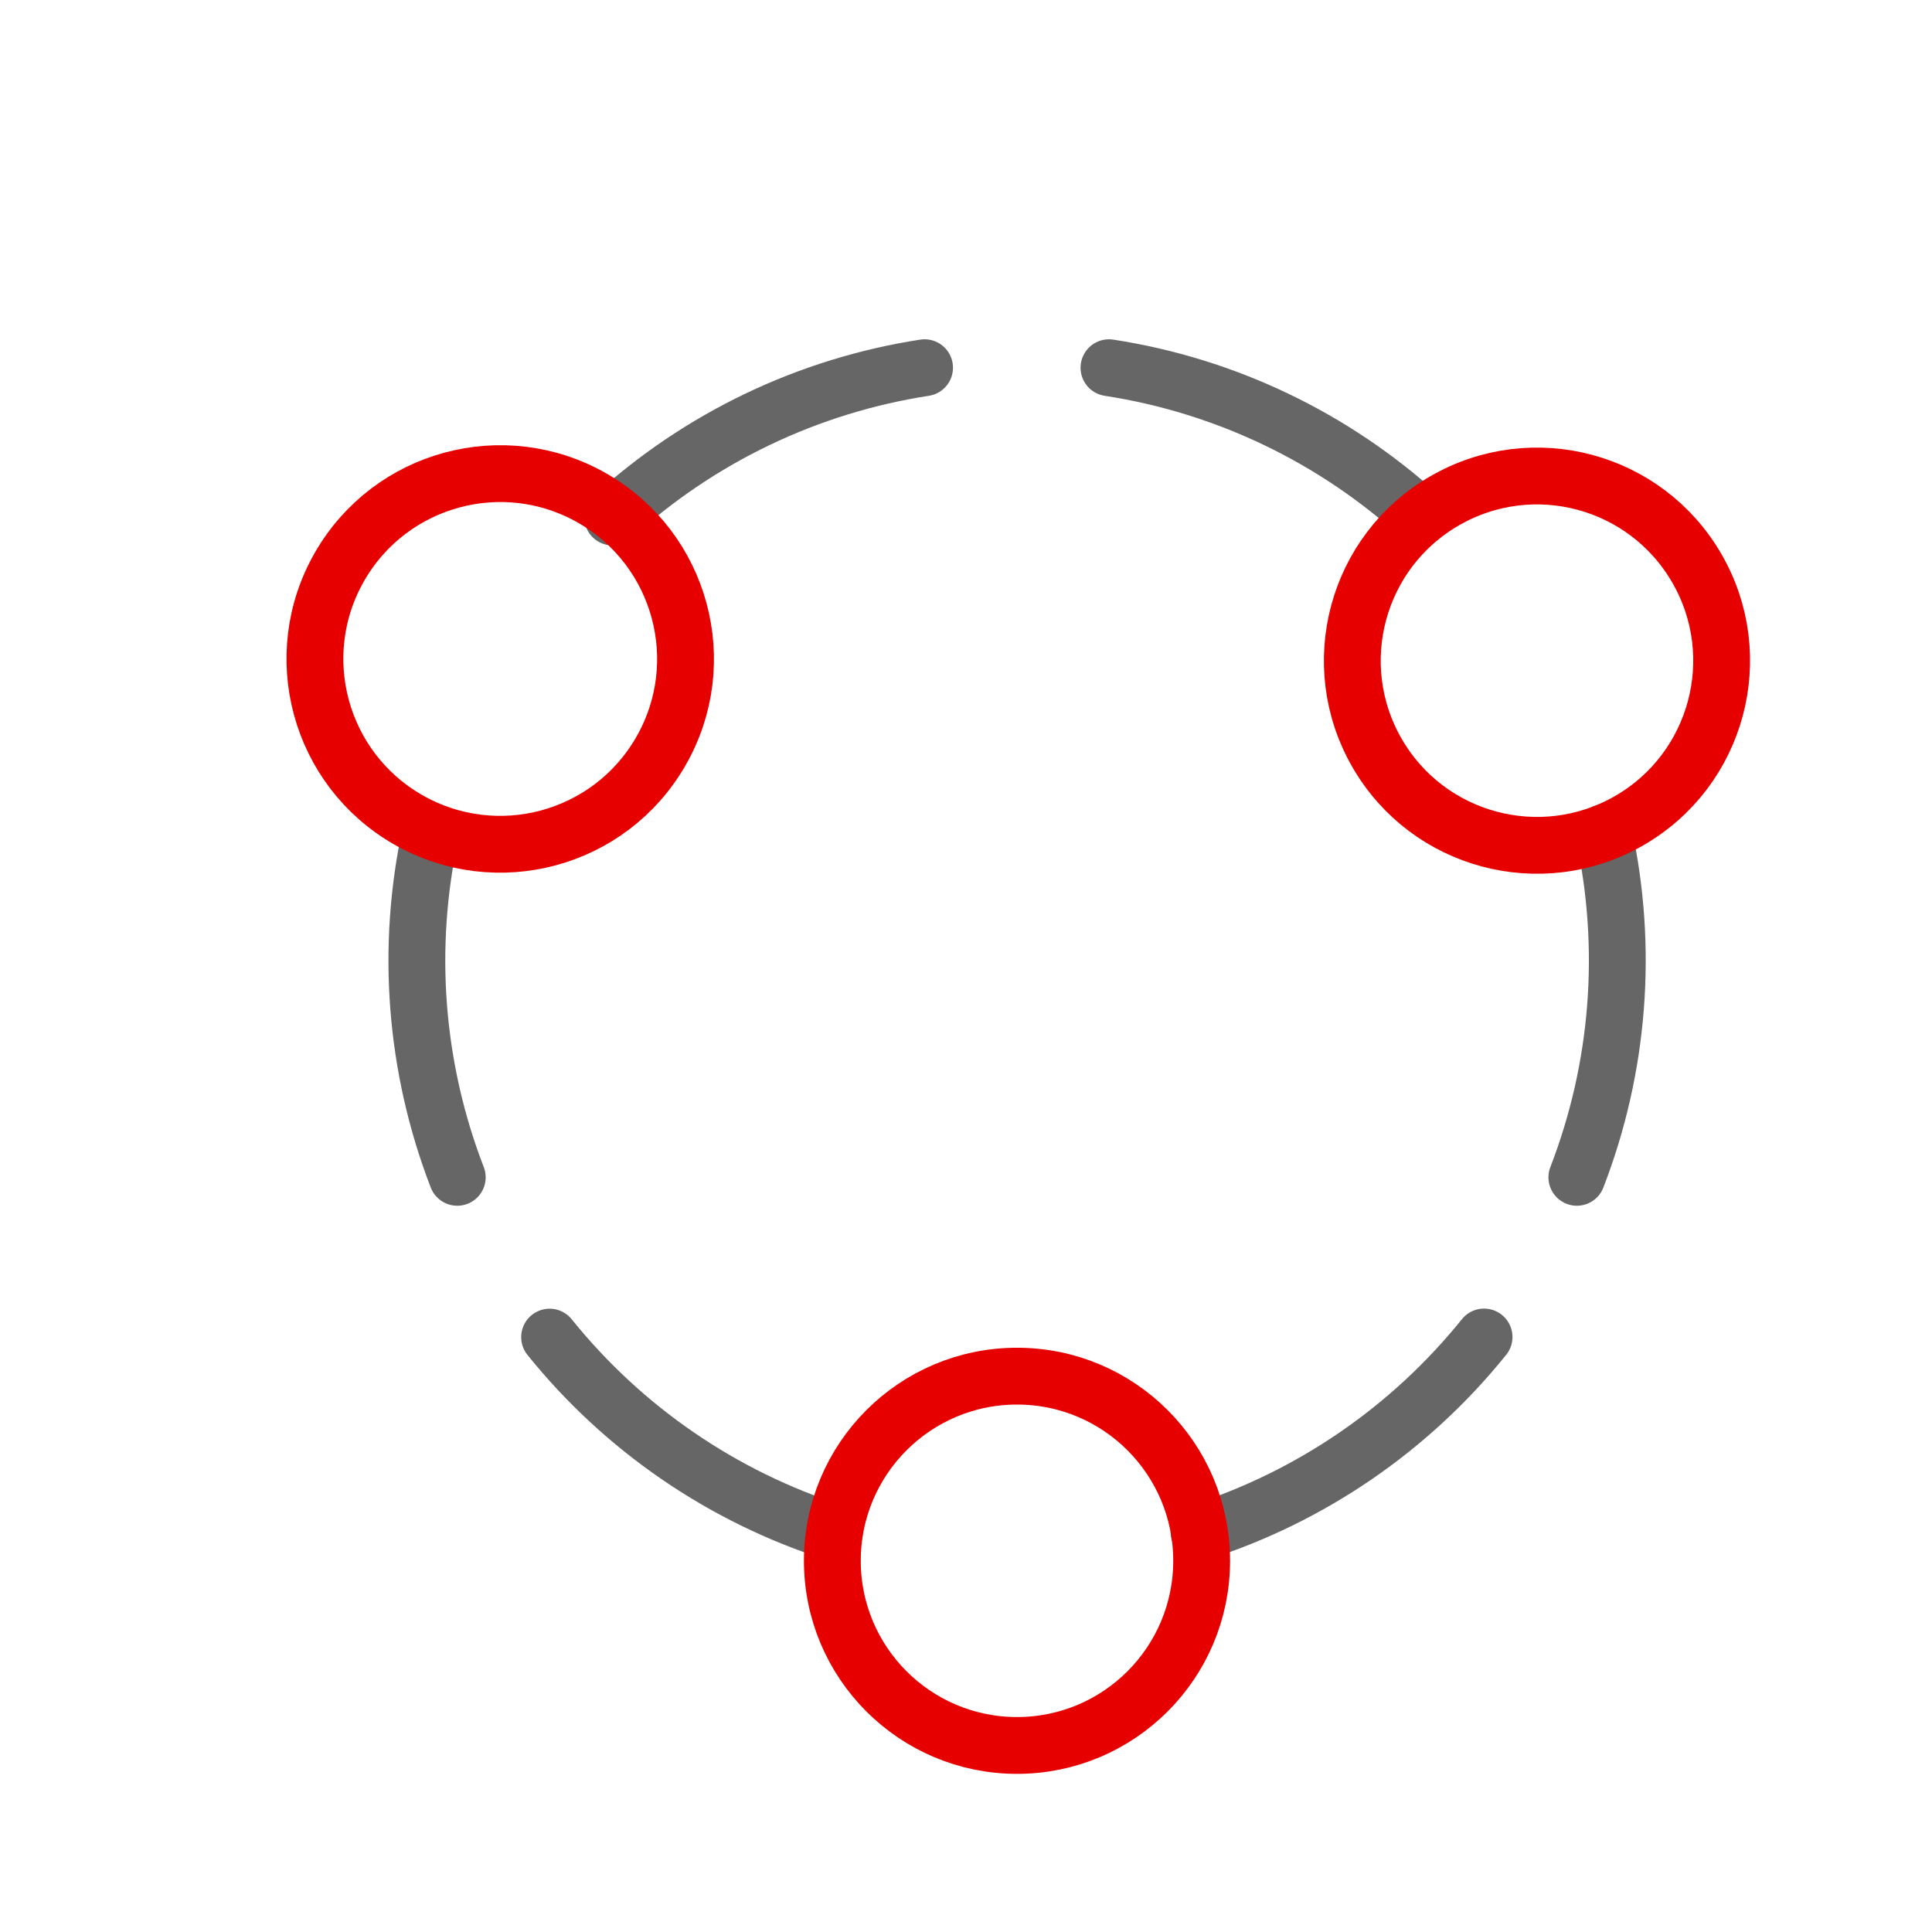 <svg width="34" height="34" viewBox="0 0 34 34" fill="none" xmlns="http://www.w3.org/2000/svg">
<g clip-path="url(#clip0_8589_156665)">
<path d="M21.102 26.97C23.074 26.339 24.818 25.142 26.117 23.529" stroke="#666666" stroke-linecap="round" stroke-linejoin="round"/>
<path d="M9.672 23.531C10.97 25.143 12.712 26.339 14.683 26.97" stroke="#666666" stroke-linecap="round" stroke-linejoin="round"/>
<path d="M7.578 14.655C7.138 16.679 7.301 18.787 8.047 20.719" stroke="#666666" stroke-linecap="round" stroke-linejoin="round"/>
<path d="M16.271 6.471C14.222 6.787 12.312 7.701 10.781 9.099" stroke="#666666" stroke-linecap="round" stroke-linejoin="round"/>
<path d="M25.005 9.097C23.474 7.7 21.564 6.786 19.516 6.471" stroke="#666666" stroke-linecap="round" stroke-linejoin="round"/>
<path d="M27.75 20.719C28.497 18.788 28.66 16.68 28.221 14.657" stroke="#666666" stroke-linecap="round" stroke-linejoin="round"/>
<path d="M17.898 30.717C19.693 30.717 21.147 29.262 21.147 27.467C21.147 25.673 19.693 24.218 17.898 24.218C16.103 24.218 14.648 25.673 14.648 27.467C14.648 29.262 16.103 30.717 17.898 30.717Z" stroke="#E60000"/>
<path d="M28.673 14.441C30.227 13.544 30.76 11.556 29.862 10.002C28.965 8.448 26.978 7.915 25.424 8.813C23.869 9.71 23.337 11.697 24.234 13.252C25.131 14.806 27.119 15.338 28.673 14.441Z" stroke="#E60000"/>
<path d="M11.63 13.221C12.528 11.66 11.989 9.667 10.428 8.769C8.867 7.872 6.874 8.41 5.976 9.972C5.079 11.533 5.617 13.526 7.179 14.424C8.74 15.321 10.733 14.783 11.63 13.221Z" stroke="#E60000"/>
</g>
<defs>
<clipPath id="clip0_8589_156665">
<rect width="34" height="34" fill="white"/>
</clipPath>
</defs>
</svg>
